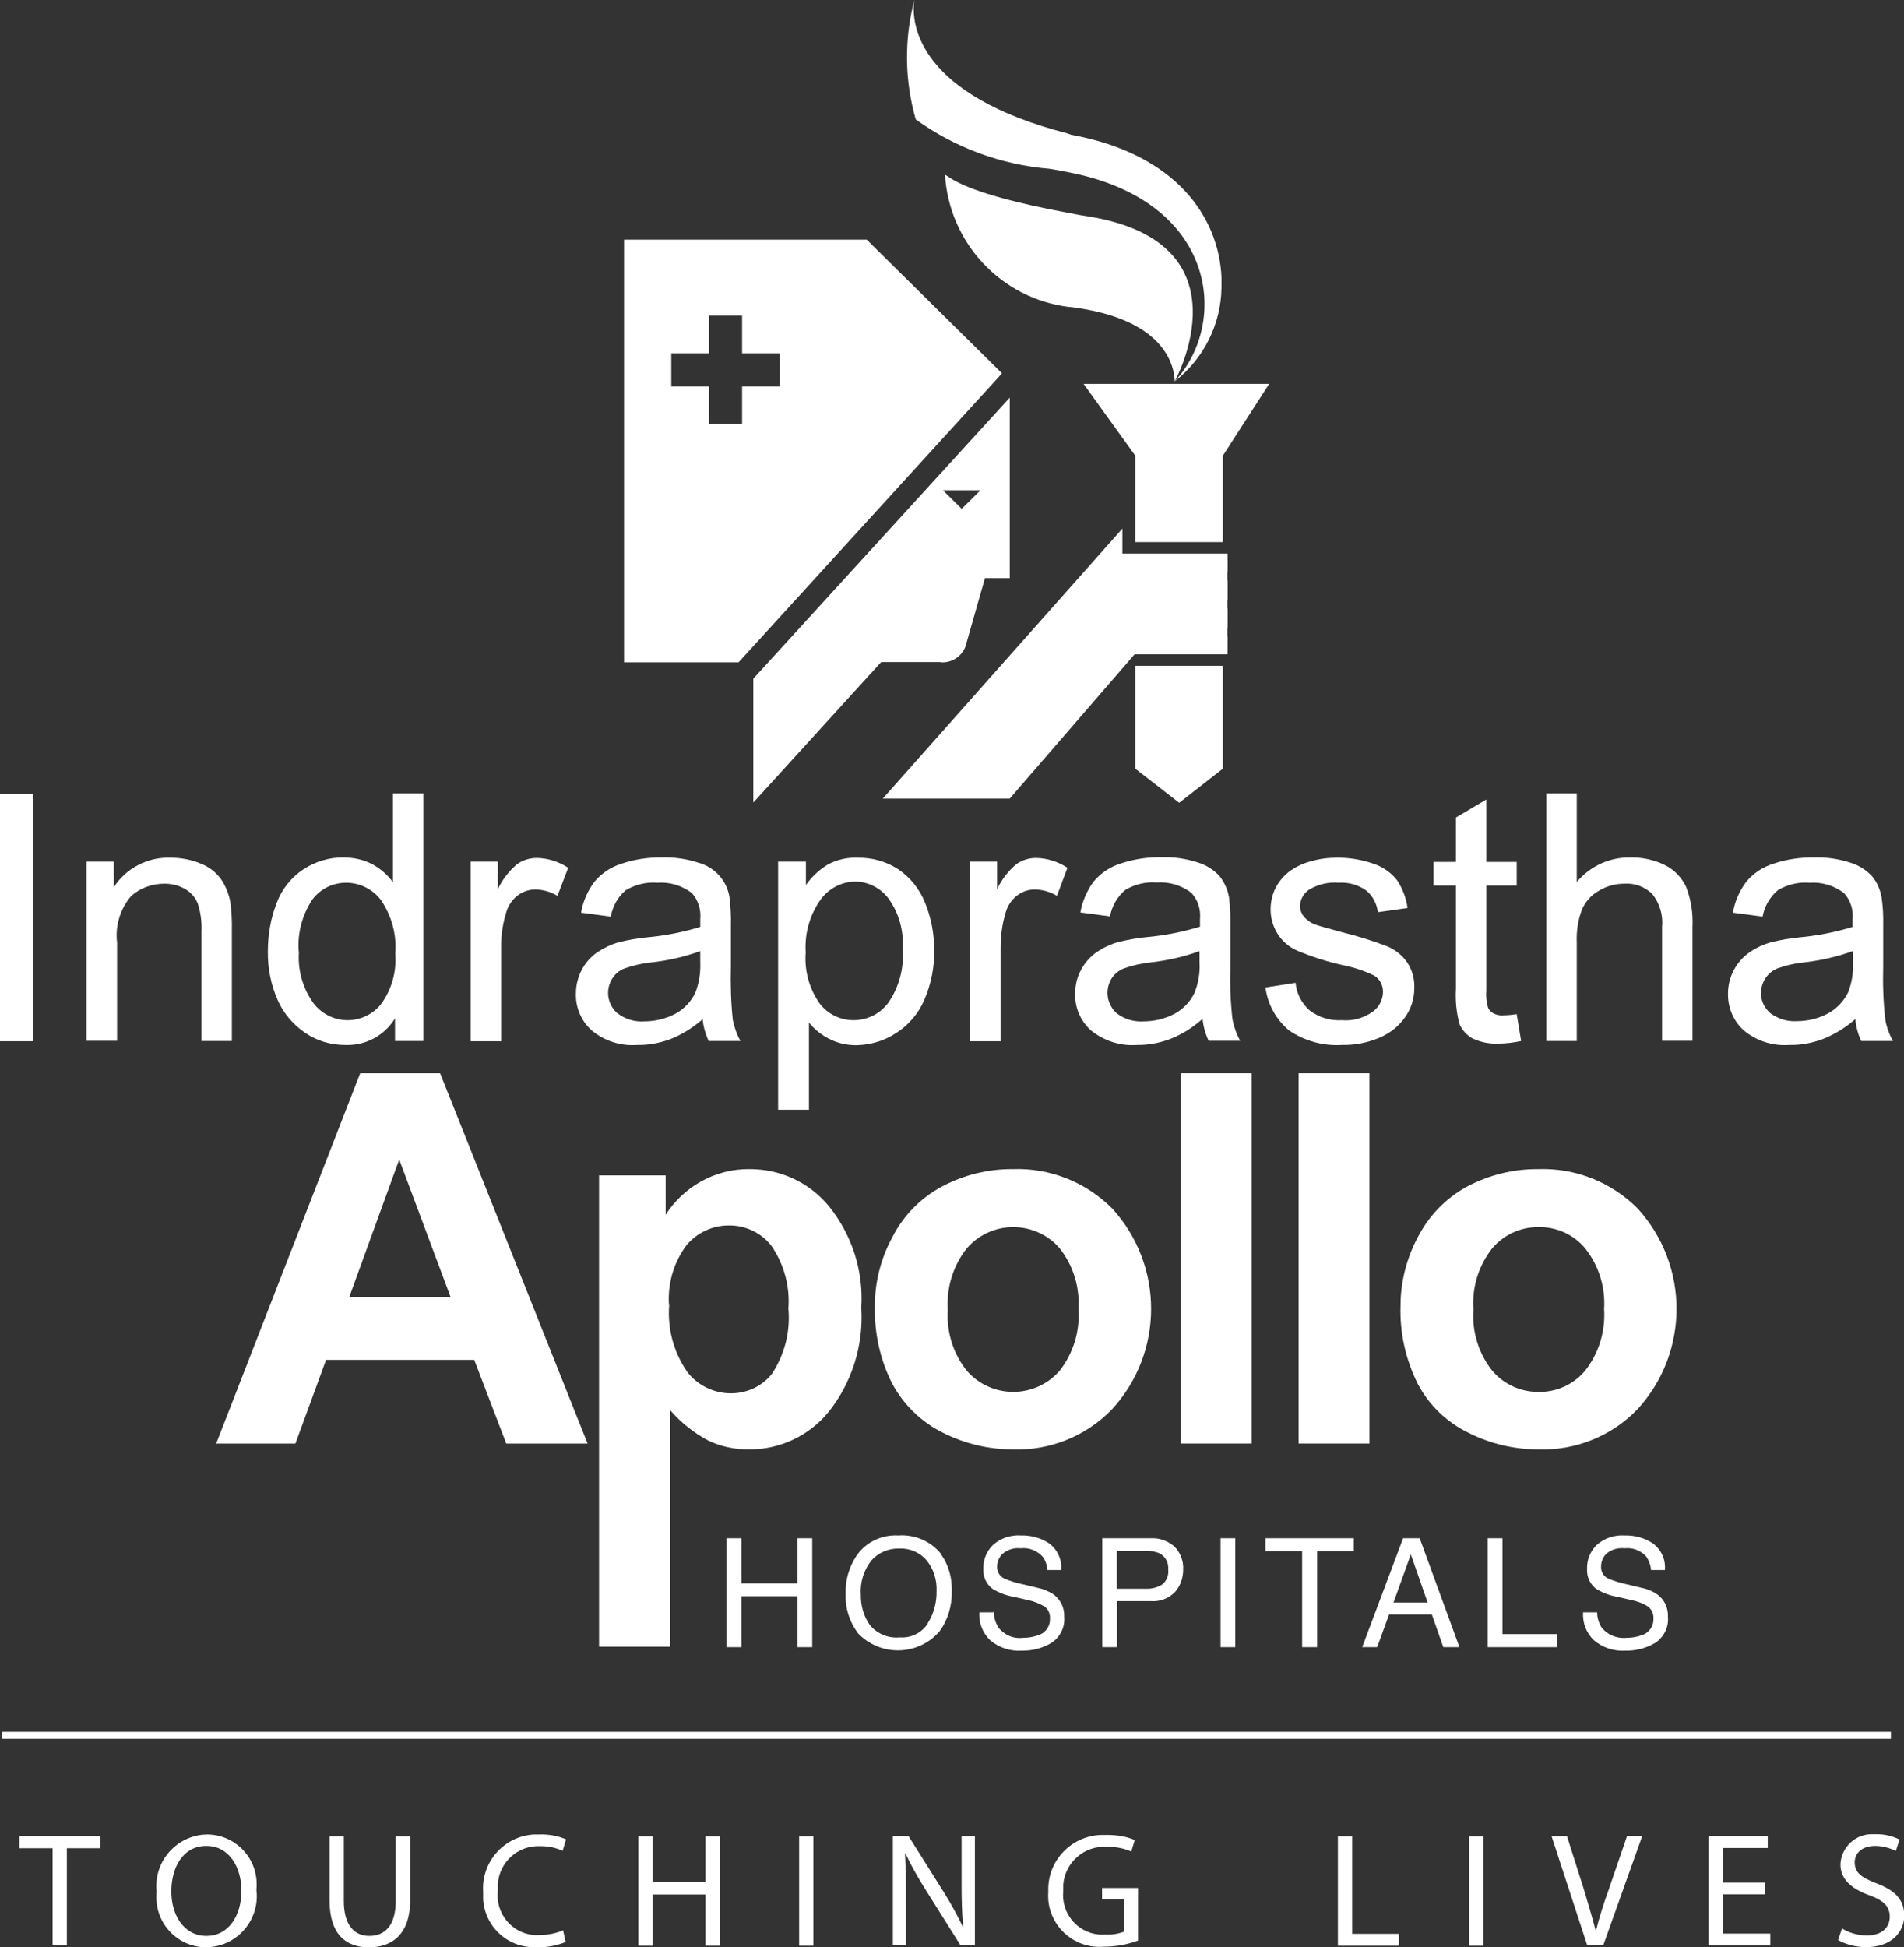 <?xml version="1.0" encoding="UTF-8"?>
<svg id="Layer_2" data-name="Layer 2" xmlns="http://www.w3.org/2000/svg" viewBox="0 0 81.46 83.3">
  <rect x="0" y="0" width="81.46" height="83.3" fill="#333333" stroke="none"/>
  <defs>
    <style>
      .cls-1, .cls-2 {
        fill: #fff;
      }

      .cls-2 {
        fill-rule: evenodd;
      }
    </style>
  </defs>
  <g id="brand">
    <g id="Group_2044" data-name="Group 2044">
      <g id="Group_1262" data-name="Group 1262">
        <path id="Path_3279" data-name="Path 3279" class="cls-2" d="M31.08,65.8h.64v1.93h2.4v-1.93h.63v4.66h-.63v-2.18h-2.4v2.18h-.64v-4.66Z"/>
        <path id="Path_3280" data-name="Path 3280" class="cls-2" d="M39.69,69.44c.26-.41.39-.89.38-1.38.02-.48-.13-.95-.43-1.32-.29-.34-.73-.52-1.17-.5-.45-.01-.88.17-1.18.5-.33.41-.5.94-.46,1.47-.01.47.12.93.39,1.31.31.37.79.57,1.27.52.48.04.95-.19,1.21-.6h0ZM40.25,66.47c.33.46.49,1.02.47,1.58.02.62-.16,1.24-.53,1.74-.85.98-2.34,1.08-3.32.23-.05-.04-.09-.08-.14-.13-.38-.49-.58-1.11-.55-1.73-.02-.57.15-1.14.47-1.62.4-.58,1.08-.9,1.78-.86.7-.05,1.39.24,1.83.79h0Z"/>
        <path id="Path_3281" data-name="Path 3281" class="cls-2" d="M42.52,68.95c0,.23.07.45.18.65.25.33.65.51,1.06.46.21,0,.42-.03.62-.1.32-.08.55-.37.54-.7.02-.21-.06-.41-.23-.54-.23-.13-.47-.23-.73-.28l-.61-.14c-.3-.05-.58-.16-.85-.31-.29-.2-.45-.53-.43-.88-.01-.39.14-.76.42-1.03.33-.29.76-.43,1.2-.4.43-.01.86.11,1.21.35.35.27.54.69.5,1.13h-.59c-.01-.21-.08-.4-.2-.57-.24-.26-.58-.4-.94-.36-.28-.03-.55.05-.77.23-.15.14-.24.34-.24.55-.01.21.1.4.28.5.26.12.54.2.82.26l.63.15c.25.05.49.15.71.3.29.23.45.58.43.95.04.44-.18.87-.55,1.11-.39.23-.83.34-1.28.33-.48.03-.96-.13-1.33-.44-.33-.31-.5-.75-.47-1.2h.59Z"/>
        <path id="Path_3282" data-name="Path 3282" class="cls-2" d="M49.6,66.44c-.18-.07-.37-.11-.57-.1h-1.25v1.62h1.25c.24.01.48-.05.69-.18.19-.15.29-.39.26-.64.03-.29-.12-.57-.38-.7h0ZM47.16,65.8h2.08c.37-.02.72.11,1,.35.26.26.4.62.38.99,0,.35-.11.68-.34.95-.27.28-.65.43-1.04.4h-1.45v1.97h-.63v-4.66Z"/>
        <rect id="Rectangle_239" data-name="Rectangle 239" class="cls-1" x="52.22" y="65.8" width=".63" height="4.66"/>
        <path id="Path_3283" data-name="Path 3283" class="cls-2" d="M57.92,65.8v.55h-1.57v4.11h-.64v-4.11h-1.57v-.55h3.78Z"/>
        <path id="Path_3284" data-name="Path 3284" class="cls-2" d="M61.08,68.55l-.72-2.06-.74,2.06h1.46ZM60.03,65.8h.71l1.7,4.66h-.69l-.49-1.4h-1.83l-.51,1.4h-.64l1.75-4.66Z"/>
        <path id="Path_3285" data-name="Path 3285" class="cls-2" d="M63.65,65.8h.63v4.1h2.34v.56h-2.97v-4.66Z"/>
        <path id="Path_3286" data-name="Path 3286" class="cls-2" d="M68.33,68.95c0,.23.06.45.18.65.25.33.66.5,1.07.46.21,0,.42-.03.62-.1.32-.08.55-.37.54-.7.02-.21-.07-.41-.23-.54-.23-.14-.47-.23-.73-.28l-.61-.14c-.3-.05-.58-.16-.84-.31-.29-.19-.45-.53-.43-.88-.01-.39.14-.76.42-1.03.33-.29.76-.43,1.2-.4.43-.01.86.11,1.21.35.35.27.54.69.5,1.13h-.59c-.02-.21-.09-.4-.2-.57-.24-.27-.59-.4-.94-.36-.28-.03-.56.05-.77.23-.15.14-.23.34-.23.55-.01.21.09.4.28.5.26.12.54.2.82.26l.63.15c.25.05.49.15.7.3.29.22.45.58.43.95.04.44-.18.87-.55,1.11-.39.23-.83.34-1.28.33-.48.03-.96-.13-1.33-.44-.33-.31-.5-.75-.47-1.2h.6Z"/>
        <path id="Path_3287" data-name="Path 3287" class="cls-2" d="M19.28,55.49l-2.2-5.89-2.14,5.89h4.34ZM25.14,61.75h-3.48l-1.37-3.58h-6.34l-1.31,3.58h-3.39l6.16-15.84h3.42l6.31,15.84Z"/>
        <path id="Path_3288" data-name="Path 3288" class="cls-2" d="M28.63,55.82c-.08,1.01.19,2.02.77,2.86.44.58,1.14.92,1.87.92.69,0,1.34-.3,1.76-.84.54-.82.79-1.8.7-2.78.07-.95-.18-1.89-.72-2.68-.43-.56-1.1-.88-1.8-.88-.72-.01-1.4.31-1.85.86-.54.73-.8,1.63-.74,2.54h0ZM25.64,50.28h2.84v1.68c.37-.58.89-1.07,1.49-1.41.64-.36,1.36-.55,2.09-.54,1.31-.01,2.55.56,3.39,1.57,1,1.23,1.5,2.79,1.4,4.36.1,1.61-.4,3.21-1.41,4.47-.84,1.02-2.09,1.6-3.41,1.59-.6,0-1.19-.12-1.73-.38-.62-.33-1.17-.77-1.63-1.3v10.12h-3.04v-20.18Z"/>
        <path id="Path_3289" data-name="Path 3289" class="cls-2" d="M40.55,56.02c-.06.94.22,1.87.81,2.61.95,1.1,2.62,1.22,3.72.26.09-.08.18-.17.26-.26.58-.75.87-1.69.8-2.64.06-.93-.22-1.85-.8-2.59-.95-1.1-2.62-1.22-3.72-.26-.09.08-.18.17-.26.26-.58.74-.87,1.67-.81,2.61h0ZM37.43,55.85c0-1.02.26-2.03.75-2.93.47-.92,1.2-1.67,2.11-2.16.94-.5,1.98-.76,3.04-.75,1.59-.06,3.14.56,4.26,1.69,2.22,2.44,2.21,6.17-.02,8.59-1.1,1.14-2.64,1.76-4.22,1.71-1.04,0-2.07-.24-3-.71-.92-.45-1.68-1.19-2.17-2.09-.53-1.04-.78-2.19-.75-3.36h0Z"/>
        <rect id="Rectangle_240" data-name="Rectangle 240" class="cls-1" x="50.52" y="45.91" width="3.03" height="15.84"/>
        <rect id="Rectangle_241" data-name="Rectangle 241" class="cls-1" x="55.56" y="45.91" width="3.03" height="15.84"/>
        <path id="Path_3290" data-name="Path 3290" class="cls-2" d="M63.04,56.02c-.07.94.22,1.87.8,2.61.5.59,1.23.92,2,.91.76.01,1.49-.32,1.98-.91.59-.75.87-1.69.81-2.64.06-.93-.23-1.86-.81-2.59-.49-.59-1.22-.92-1.98-.91-.77-.01-1.5.32-2,.91-.58.74-.87,1.67-.8,2.61h0ZM59.92,55.85c0-1.02.26-2.03.74-2.93.47-.91,1.2-1.67,2.1-2.16.94-.5,1.98-.76,3.05-.75,1.59-.06,3.14.56,4.26,1.69,2.22,2.44,2.21,6.17-.02,8.59-1.1,1.14-2.64,1.76-4.22,1.71-1.04,0-2.07-.24-3-.71-.93-.45-1.69-1.18-2.17-2.09-.52-1.04-.78-2.19-.74-3.36h0Z"/>
        <path id="Path_3291" data-name="Path 3291" class="cls-2" d="M43.2,34.16h-5.43l10.25-11.55v1.07h4.5v.77h-.92v.38h.92v.82h-.92v.38h.92v.83h-.92v.37h.92v.76h-3.98l-5.34,6.17Z"/>
        <path id="Path_3292" data-name="Path 3292" class="cls-2" d="M48.57,28.48h3.75v4.4l-1.87,1.46-1.88-1.46v-4.4Z"/>
        <path id="Path_3293" data-name="Path 3293" class="cls-2" d="M46.35,16.42h7.95l-1.98,3.07v3.7h-3.75v-3.7l-2.21-3.07Z"/>
        <path id="Path_3294" data-name="Path 3294" class="cls-2" d="M31.59,28.33h-4.89V10.25h10.38l5.79,5.72-11.27,12.36h0ZM28.71,16.53h1.62v1.61h1.42v-1.61h1.61v-1.42h-1.61v-1.61h-1.42v1.61h-1.61v1.42Z"/>
        <rect id="Rectangle_242" data-name="Rectangle 242" class="cls-1" x="48.72" y="23.99" width="3.79" height="3.4"/>
        <path id="Path_3295" data-name="Path 3295" class="cls-2" d="M41.15,21.77l-.81-.8h1.61l-.81.8h0ZM32.23,29.03v5.3l5.47-6.01h2.58l1.07-.82.79-2.77h1.06v-7.72l-10.97,12.02Z"/>
        <path id="Path_3296" data-name="Path 3296" class="cls-2" d="M40.24,28.33c.52.04,1-.31,1.11-.82l-.2-.36-1.06.91.15.27Z"/>
        <path id="Path_3297" data-name="Path 3297" class="cls-2" d="M45.8,5.75s-.09-.02-.12-.04c-6.34-1.63-6.73-4.64-6.56-5.71-.44,1.68-.42,3.44.06,5.11,1.68,1.21,3.66,1.94,5.72,2.11.26.04.52.09.77.14,6.41,1.21,6.93,6.45,4.58,8.96,1.24-.96,1.98-2.43,2.01-3.99v-.46c-.11-2.56-1.92-5.29-6.46-6.11Z"/>
        <path id="Path_3298" data-name="Path 3298" class="cls-2" d="M46.64,9.27c-.33-.05-.63-.1-.91-.16-4.65-.86-5.07-1.56-5.3-1.63.18,2.91,2.4,5.29,5.3,5.65h.04c4.09.49,4.47,2.54,4.49,3.18,0,0,3.26-5.88-3.62-7.04Z"/>
        <g id="Group_1261" data-name="Group 1261">
          <rect id="Rectangle_243" data-name="Rectangle 243" class="cls-1" y="33.95" width="1.4" height="10.59"/>
          <path id="Path_3299" data-name="Path 3299" class="cls-2" d="M3.7,44.53v-7.67h1.17v1.09c.53-.82,1.46-1.3,2.44-1.26.44,0,.87.08,1.27.25.35.13.65.36.87.66.2.29.33.62.4.96.06.42.08.84.07,1.26v4.71h-1.3v-4.67c.02-.4-.03-.8-.15-1.19-.1-.26-.29-.49-.53-.63-.27-.16-.58-.24-.9-.24-.53,0-1.04.18-1.43.53-.47.55-.69,1.28-.6,2v4.19h-1.3Z"/>
          <path id="Path_3300" data-name="Path 3300" class="cls-2" d="M12.79,40.71c-.06.78.16,1.56.62,2.2.35.46.89.73,1.46.73.56,0,1.1-.26,1.44-.7.45-.62.66-1.37.6-2.13.07-.82-.15-1.63-.61-2.31-.36-.47-.91-.74-1.49-.74-.57,0-1.1.26-1.44.71-.44.66-.65,1.44-.59,2.23h0ZM16.9,44.53v-.97c-.45.74-1.27,1.18-2.14,1.14-.6,0-1.19-.17-1.69-.51-.52-.35-.94-.84-1.19-1.41-.29-.66-.43-1.37-.42-2.08,0-.71.12-1.42.38-2.08.22-.59.62-1.09,1.15-1.44.51-.33,1.1-.51,1.71-.5.43,0,.85.09,1.23.29.35.19.65.45.88.77v-3.8h1.3v10.59h-1.21Z"/>
          <path id="Path_3301" data-name="Path 3301" class="cls-2" d="M20.14,44.53v-7.67h1.16v1.17c.2-.41.48-.78.83-1.07.24-.17.54-.26.84-.26.48.01.94.16,1.34.42l-.46,1.2c-.29-.17-.62-.27-.95-.27-.28,0-.54.09-.76.26-.23.18-.4.43-.48.71-.15.49-.23,1-.22,1.51v4.01h-1.29Z"/>
          <path id="Path_3302" data-name="Path 3302" class="cls-2" d="M29.97,40.68c-.68.25-1.39.41-2.12.49-.39.04-.77.13-1.14.26-.21.08-.39.23-.51.42-.31.48-.22,1.11.21,1.49.33.25.74.38,1.15.35.47,0,.93-.11,1.34-.33.37-.2.67-.52.85-.9.16-.41.23-.86.21-1.3v-.47h0ZM30.07,43.59c-.41.36-.88.66-1.39.86-.46.17-.94.26-1.43.25-.7.05-1.39-.17-1.93-.62-.45-.4-.7-.98-.68-1.58,0-.71.34-1.37.92-1.77.29-.19.6-.34.93-.43.38-.09.76-.16,1.15-.2.79-.07,1.56-.22,2.32-.45v-.33c.04-.41-.09-.82-.36-1.12-.42-.32-.95-.48-1.48-.44-.47-.04-.94.08-1.35.32-.34.29-.56.69-.64,1.13l-1.27-.17c.08-.48.28-.93.57-1.32.3-.36.7-.63,1.15-.77.56-.19,1.14-.28,1.73-.27.54-.02,1.08.06,1.59.23.68.19,1.2.76,1.31,1.47.05.4.07.8.06,1.2v1.73c-.02.77,0,1.54.08,2.3.06.32.17.63.33.92h-1.36c-.14-.3-.23-.62-.26-.94h0Z"/>
          <path id="Path_3303" data-name="Path 3303" class="cls-2" d="M34.47,40.74c-.06.78.15,1.55.6,2.19.35.45.88.71,1.45.71.58,0,1.13-.27,1.48-.74.46-.66.68-1.47.62-2.27.06-.78-.15-1.56-.61-2.2-.34-.45-.87-.72-1.43-.72-.58.01-1.13.3-1.47.77-.47.66-.69,1.45-.64,2.26h0ZM33.29,47.47v-10.61h1.19v1c.25-.36.57-.66.94-.88.39-.21.83-.31,1.28-.29.62-.01,1.22.16,1.74.5.51.35.91.85,1.14,1.43.26.64.39,1.33.39,2.02.01.73-.13,1.45-.42,2.12-.25.59-.68,1.1-1.23,1.44-.5.33-1.09.5-1.69.51-.41,0-.81-.09-1.17-.28-.33-.17-.62-.4-.85-.69v3.73h-1.3Z"/>
          <path id="Path_3304" data-name="Path 3304" class="cls-2" d="M41.5,44.53v-7.67h1.16v1.17c.2-.41.48-.78.83-1.07.24-.17.54-.26.84-.26.48.01.94.16,1.34.42l-.45,1.2c-.29-.17-.62-.27-.95-.27-.28,0-.54.09-.76.26-.23.18-.4.43-.48.71-.15.49-.22,1-.22,1.51v4.01h-1.3Z"/>
          <path id="Path_3305" data-name="Path 3305" class="cls-2" d="M51.33,40.68c-.68.25-1.4.41-2.12.49-.39.04-.77.13-1.14.26-.21.09-.39.23-.51.42-.3.48-.21,1.11.21,1.49.33.25.74.38,1.15.35.47,0,.93-.11,1.34-.33.37-.2.67-.52.85-.9.16-.41.24-.86.21-1.3v-.47h0ZM51.44,43.59c-.41.37-.88.66-1.39.86-.46.17-.94.26-1.43.25-.7.05-1.39-.18-1.94-.62-.45-.4-.7-.98-.68-1.58,0-.36.08-.71.26-1.03.16-.3.39-.55.67-.75.29-.19.6-.34.94-.43.38-.09.76-.16,1.15-.2.79-.07,1.56-.22,2.32-.45v-.33c.04-.41-.09-.82-.37-1.12-.42-.32-.95-.48-1.48-.44-.47-.04-.95.08-1.35.32-.34.29-.57.69-.65,1.13l-1.27-.17c.09-.48.28-.93.57-1.32.3-.36.7-.63,1.15-.77.56-.19,1.15-.28,1.74-.27.54-.02,1.08.06,1.59.23.35.11.66.31.91.58.2.26.34.56.4.89.05.4.07.8.06,1.2v1.73c-.02.77,0,1.54.09,2.3.06.32.17.63.33.92h-1.35c-.14-.3-.23-.62-.26-.94h0Z"/>
          <path id="Path_3306" data-name="Path 3306" class="cls-2" d="M54.14,42.24l1.29-.2c.04.46.26.88.6,1.18.39.3.88.45,1.38.42.47.04.94-.09,1.33-.37.27-.2.43-.52.43-.85,0-.28-.14-.55-.38-.69-.42-.2-.86-.35-1.32-.44-.68-.15-1.34-.36-1.98-.63-.35-.15-.64-.41-.84-.73-.19-.31-.29-.67-.29-1.03,0-.33.08-.66.23-.95.16-.29.37-.53.64-.72.25-.17.53-.3.83-.38.37-.11.74-.16,1.12-.16.54-.01,1.08.08,1.59.26.39.13.74.37,1,.7.24.36.39.76.45,1.19l-1.27.18c-.04-.36-.22-.7-.5-.93-.34-.24-.76-.36-1.17-.33-.45-.04-.89.07-1.28.3-.23.16-.37.42-.38.69,0,.17.06.33.16.45.13.16.3.28.5.35.13.05.51.16,1.15.33.65.16,1.29.36,1.92.6.34.14.64.38.85.68.22.33.33.72.31,1.11,0,.44-.13.86-.38,1.22-.27.4-.65.7-1.09.89-.51.22-1.06.33-1.62.32-.81.05-1.61-.17-2.28-.63-.55-.47-.91-1.12-1-1.84Z"/>
          <path id="Path_3307" data-name="Path 3307" class="cls-2" d="M64.89,43.38l.19,1.15c-.32.07-.65.11-.98.11-.38.02-.76-.06-1.1-.22-.24-.13-.43-.34-.55-.59-.14-.5-.19-1.02-.16-1.53v-4.42h-.96v-1.01h.96v-1.9l1.3-.77v2.67h1.3v1.01h-1.3v4.49c-.02.24,0,.48.07.72.04.11.12.19.22.25.13.07.29.11.44.09.19,0,.38-.02.57-.05Z"/>
          <path id="Path_3308" data-name="Path 3308" class="cls-2" d="M66.16,44.53v-10.59h1.3v3.79c.57-.68,1.41-1.07,2.3-1.05.51-.01,1.02.1,1.48.33.4.2.71.53.9.93.21.55.3,1.13.27,1.72v4.86h-1.3v-4.86c.05-.51-.1-1.02-.42-1.42-.32-.31-.75-.47-1.19-.44-.38,0-.76.1-1.09.3-.33.18-.58.47-.73.81-.17.45-.24.94-.22,1.42v4.2h-1.3Z"/>
          <path id="Path_3309" data-name="Path 3309" class="cls-2" d="M79.28,40.68c-.69.25-1.4.41-2.12.49-.39.04-.77.13-1.13.26-.58.25-.84.92-.6,1.49.07.16.17.29.3.41.33.25.74.38,1.15.35.47,0,.92-.11,1.33-.33.37-.2.67-.52.86-.9.16-.41.23-.86.21-1.3v-.47s0,0,0,0ZM79.38,43.59c-.41.36-.89.66-1.4.86-.46.17-.94.26-1.43.25-.7.05-1.4-.17-1.94-.62-.45-.4-.69-.98-.68-1.58,0-.71.35-1.37.93-1.77.28-.19.6-.34.93-.43.38-.09.77-.16,1.16-.2.78-.07,1.56-.22,2.31-.45,0-.18,0-.29,0-.33.04-.41-.09-.82-.37-1.12-.42-.32-.95-.48-1.48-.44-.47-.04-.95.08-1.35.32-.34.29-.57.69-.65,1.13l-1.27-.17c.08-.48.28-.93.57-1.32.3-.36.7-.63,1.15-.77.56-.19,1.15-.28,1.74-.27.54-.02,1.08.06,1.59.23.35.11.66.31.91.58.21.26.34.56.4.89.06.4.08.8.07,1.2v1.73c-.02.77,0,1.54.09,2.3.05.32.17.64.33.92h-1.36c-.14-.3-.23-.62-.25-.94h0Z"/>
        </g>
      </g>
      <g id="Group_1263" data-name="Group 1263">
        <rect id="Rectangle_244" data-name="Rectangle 244" class="cls-1" x=".1" y="74.08" width="80.8" height=".3"/>
      </g>
      <g id="Group_1264" data-name="Group 1264">
        <path id="Path_3310" data-name="Path 3310" class="cls-1" d="M2.25,79.06H.83v-.52h3.46v.52h-1.43v4.16h-.61v-4.16Z"/>
        <path id="Path_3311" data-name="Path 3311" class="cls-1" d="M10.97,80.84c.15,1.2-.71,2.3-1.91,2.44-.09.01-.18.02-.26.02-1.19-.02-2.13-.99-2.11-2.18,0-.07,0-.14.01-.2-.13-1.22.75-2.31,1.97-2.44.07,0,.13-.01.2-.01,1.18.01,2.13.98,2.11,2.16,0,.07,0,.15-.01.22ZM7.33,80.91c0,1.01.54,1.9,1.5,1.9s1.5-.88,1.5-1.94c0-.94-.49-1.91-1.5-1.91s-1.5.93-1.5,1.95h0Z"/>
        <path id="Path_3312" data-name="Path 3312" class="cls-1" d="M14.71,78.55v2.77c0,1.04.46,1.49,1.09,1.49.68,0,1.13-.46,1.13-1.49v-2.77h.62v2.73c0,1.44-.76,2.02-1.77,2.02-.96,0-1.68-.54-1.68-2v-2.75h.61Z"/>
        <path id="Path_3313" data-name="Path 3313" class="cls-1" d="M24.2,83.07c-.39.16-.81.24-1.23.22-1.2.07-2.23-.85-2.3-2.05,0-.11,0-.21,0-.32-.08-1.28.9-2.38,2.18-2.45.09,0,.18,0,.26,0,.38-.01.76.06,1.11.21l-.15.49c-.3-.14-.62-.2-.94-.2-.96-.05-1.78.68-1.83,1.64,0,.1,0,.19,0,.29-.1.93.57,1.77,1.51,1.87.09.01.19.01.28,0,.34,0,.68-.06,1-.2l.11.49Z"/>
        <path id="Path_3314" data-name="Path 3314" class="cls-1" d="M27.92,78.55v1.96h2.26v-1.96h.61v4.68h-.61v-2.19h-2.26v2.19h-.61v-4.68h.61Z"/>
        <path id="Path_3315" data-name="Path 3315" class="cls-1" d="M34.8,78.55v4.68h-.61v-4.68h.61Z"/>
        <path id="Path_3316" data-name="Path 3316" class="cls-1" d="M38.2,83.22v-4.68h.67l1.49,2.37c.31.49.59,1,.84,1.52h.01c-.06-.63-.07-1.2-.07-1.93v-1.96h.57v4.68h-.61l-1.49-2.37c-.32-.5-.61-1.02-.87-1.56h-.02c.03.59.04,1.15.04,1.93v2h-.57Z"/>
        <path id="Path_3317" data-name="Path 3317" class="cls-1" d="M48.69,83.01c-.46.17-.95.26-1.45.26-1.21.11-2.28-.78-2.39-1.99-.01-.12-.01-.25,0-.37-.05-1.29.96-2.37,2.25-2.42.09,0,.19,0,.28,0,.4,0,.8.06,1.17.22l-.15.49c-.32-.14-.68-.21-1.03-.2-.96-.07-1.8.65-1.88,1.61,0,.09,0,.18,0,.27-.1.94.58,1.78,1.52,1.87.09,0,.19.01.28,0,.27.02.55-.03.8-.12v-1.39h-.94v-.48h1.54v2.24Z"/>
        <path id="Path_3318" data-name="Path 3318" class="cls-1" d="M57.24,78.55h.61v4.17h2v.51h-2.61v-4.68Z"/>
        <path id="Path_3319" data-name="Path 3319" class="cls-1" d="M63.47,78.55v4.68h-.61v-4.68h.61Z"/>
        <path id="Path_3320" data-name="Path 3320" class="cls-1" d="M67.91,83.22l-1.53-4.68h.66l.73,2.3c.19.63.36,1.2.5,1.75h.01c.15-.59.33-1.17.54-1.74l.79-2.31h.65l-1.67,4.68h-.67Z"/>
        <path id="Path_3321" data-name="Path 3321" class="cls-1" d="M75.52,81.03h-1.81v1.68h2.03v.51h-2.64v-4.68h2.53v.51h-1.92v1.48h1.81v.5Z"/>
        <path id="Path_3322" data-name="Path 3322" class="cls-1" d="M78.79,82.48c.32.2.7.31,1.08.31.62,0,.98-.32.98-.8,0-.43-.24-.69-.88-.92-.76-.28-1.23-.68-1.23-1.33.04-.74.67-1.32,1.41-1.28.03,0,.07,0,.1,0,.35-.01.71.07,1.02.23l-.16.49c-.27-.14-.58-.22-.88-.22-.64,0-.88.38-.88.7,0,.44.28.65.93.9.79.3,1.19.69,1.19,1.38s-.53,1.35-1.63,1.35c-.42,0-.83-.1-1.2-.3l.17-.51Z"/>
      </g>
    </g>
  </g>
</svg>
